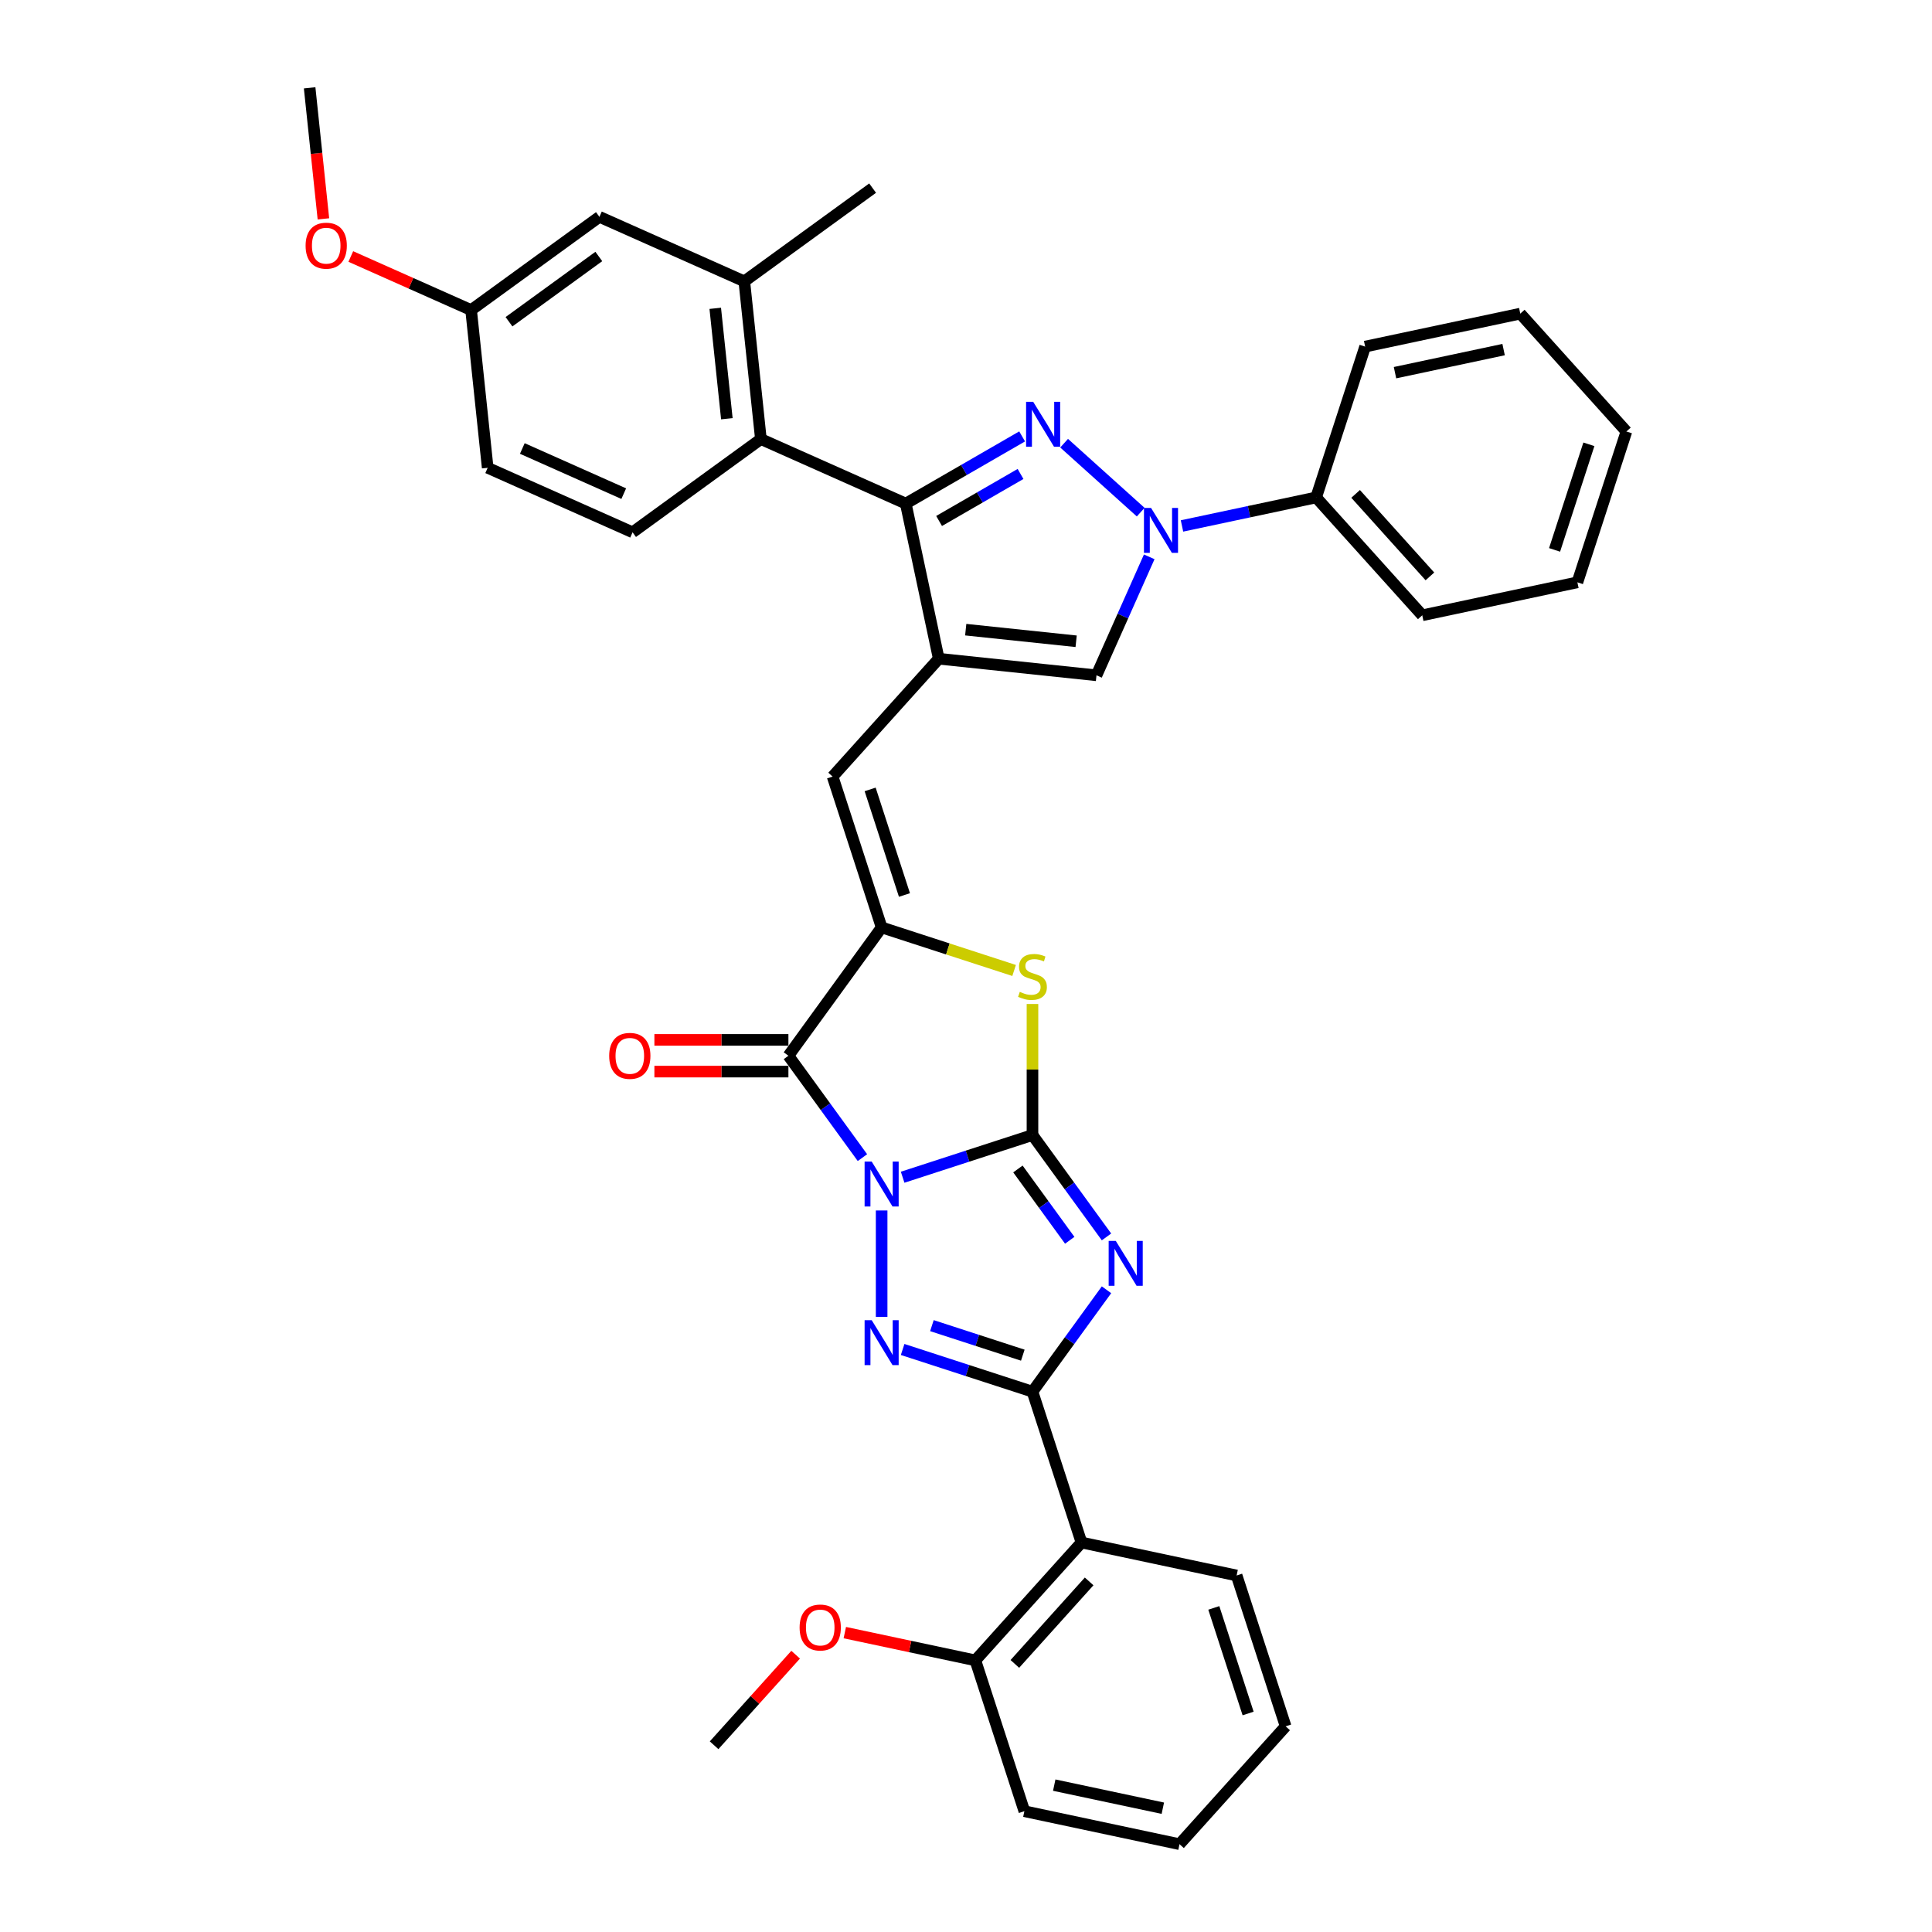 <?xml version='1.0' encoding='iso-8859-1'?>
<svg version='1.1' baseProfile='full'
              xmlns='http://www.w3.org/2000/svg'
                      xmlns:rdkit='http://www.rdkit.org/xml'
                      xmlns:xlink='http://www.w3.org/1999/xlink'
                  xml:space='preserve'
width='1000px' height='1000px' viewBox='0 0 1000 1000'>
<!-- END OF HEADER -->
<rect style='opacity:1.0;fill:#FFFFFF;stroke:none' width='1000' height='1000' x='0' y='0'> </rect>
<path class='bond-0' d='M 467.203,609.331 L 500.805,598.413' style='fill:none;fill-rule:evenodd;stroke:#0000FF;stroke-width:6px;stroke-linecap:butt;stroke-linejoin:miter;stroke-opacity:1' />
<path class='bond-0' d='M 500.805,598.413 L 534.408,587.495' style='fill:none;fill-rule:evenodd;stroke:#000000;stroke-width:6px;stroke-linecap:butt;stroke-linejoin:miter;stroke-opacity:1' />
<path class='bond-2' d='M 456.334,626.539 L 456.334,681.62' style='fill:none;fill-rule:evenodd;stroke:#0000FF;stroke-width:6px;stroke-linecap:butt;stroke-linejoin:miter;stroke-opacity:1' />
<path class='bond-4' d='M 446.397,599.186 L 427.239,572.818' style='fill:none;fill-rule:evenodd;stroke:#0000FF;stroke-width:6px;stroke-linecap:butt;stroke-linejoin:miter;stroke-opacity:1' />
<path class='bond-4' d='M 427.239,572.818 L 408.081,546.449' style='fill:none;fill-rule:evenodd;stroke:#000000;stroke-width:6px;stroke-linecap:butt;stroke-linejoin:miter;stroke-opacity:1' />
<path class='bond-1' d='M 534.408,587.495 L 553.566,613.864' style='fill:none;fill-rule:evenodd;stroke:#000000;stroke-width:6px;stroke-linecap:butt;stroke-linejoin:miter;stroke-opacity:1' />
<path class='bond-1' d='M 553.566,613.864 L 572.724,640.232' style='fill:none;fill-rule:evenodd;stroke:#0000FF;stroke-width:6px;stroke-linecap:butt;stroke-linejoin:miter;stroke-opacity:1' />
<path class='bond-1' d='M 526.873,605.056 L 540.283,623.514' style='fill:none;fill-rule:evenodd;stroke:#000000;stroke-width:6px;stroke-linecap:butt;stroke-linejoin:miter;stroke-opacity:1' />
<path class='bond-1' d='M 540.283,623.514 L 553.694,641.972' style='fill:none;fill-rule:evenodd;stroke:#0000FF;stroke-width:6px;stroke-linecap:butt;stroke-linejoin:miter;stroke-opacity:1' />
<path class='bond-10' d='M 534.408,587.495 L 534.408,553.583' style='fill:none;fill-rule:evenodd;stroke:#000000;stroke-width:6px;stroke-linecap:butt;stroke-linejoin:miter;stroke-opacity:1' />
<path class='bond-10' d='M 534.408,553.583 L 534.408,519.671' style='fill:none;fill-rule:evenodd;stroke:#CCCC00;stroke-width:6px;stroke-linecap:butt;stroke-linejoin:miter;stroke-opacity:1' />
<path class='bond-37' d='M 572.724,667.585 L 553.566,693.954' style='fill:none;fill-rule:evenodd;stroke:#0000FF;stroke-width:6px;stroke-linecap:butt;stroke-linejoin:miter;stroke-opacity:1' />
<path class='bond-37' d='M 553.566,693.954 L 534.408,720.323' style='fill:none;fill-rule:evenodd;stroke:#000000;stroke-width:6px;stroke-linecap:butt;stroke-linejoin:miter;stroke-opacity:1' />
<path class='bond-3' d='M 467.203,698.487 L 500.805,709.405' style='fill:none;fill-rule:evenodd;stroke:#0000FF;stroke-width:6px;stroke-linecap:butt;stroke-linejoin:miter;stroke-opacity:1' />
<path class='bond-3' d='M 500.805,709.405 L 534.408,720.323' style='fill:none;fill-rule:evenodd;stroke:#000000;stroke-width:6px;stroke-linecap:butt;stroke-linejoin:miter;stroke-opacity:1' />
<path class='bond-3' d='M 482.357,686.147 L 505.879,693.79' style='fill:none;fill-rule:evenodd;stroke:#0000FF;stroke-width:6px;stroke-linecap:butt;stroke-linejoin:miter;stroke-opacity:1' />
<path class='bond-3' d='M 505.879,693.79 L 529.401,701.433' style='fill:none;fill-rule:evenodd;stroke:#000000;stroke-width:6px;stroke-linecap:butt;stroke-linejoin:miter;stroke-opacity:1' />
<path class='bond-13' d='M 534.408,720.323 L 559.776,798.397' style='fill:none;fill-rule:evenodd;stroke:#000000;stroke-width:6px;stroke-linecap:butt;stroke-linejoin:miter;stroke-opacity:1' />
<path class='bond-7' d='M 408.081,546.449 L 456.334,480.035' style='fill:none;fill-rule:evenodd;stroke:#000000;stroke-width:6px;stroke-linecap:butt;stroke-linejoin:miter;stroke-opacity:1' />
<path class='bond-17' d='M 408.081,538.24 L 373.397,538.24' style='fill:none;fill-rule:evenodd;stroke:#000000;stroke-width:6px;stroke-linecap:butt;stroke-linejoin:miter;stroke-opacity:1' />
<path class='bond-17' d='M 373.397,538.24 L 338.713,538.24' style='fill:none;fill-rule:evenodd;stroke:#FF0000;stroke-width:6px;stroke-linecap:butt;stroke-linejoin:miter;stroke-opacity:1' />
<path class='bond-17' d='M 408.081,554.658 L 373.397,554.658' style='fill:none;fill-rule:evenodd;stroke:#000000;stroke-width:6px;stroke-linecap:butt;stroke-linejoin:miter;stroke-opacity:1' />
<path class='bond-17' d='M 373.397,554.658 L 338.713,554.658' style='fill:none;fill-rule:evenodd;stroke:#FF0000;stroke-width:6px;stroke-linecap:butt;stroke-linejoin:miter;stroke-opacity:1' />
<path class='bond-5' d='M 529.053,225.886 L 498.941,243.271' style='fill:none;fill-rule:evenodd;stroke:#0000FF;stroke-width:6px;stroke-linecap:butt;stroke-linejoin:miter;stroke-opacity:1' />
<path class='bond-5' d='M 498.941,243.271 L 468.828,260.656' style='fill:none;fill-rule:evenodd;stroke:#000000;stroke-width:6px;stroke-linecap:butt;stroke-linejoin:miter;stroke-opacity:1' />
<path class='bond-5' d='M 528.229,245.32 L 507.15,257.49' style='fill:none;fill-rule:evenodd;stroke:#0000FF;stroke-width:6px;stroke-linecap:butt;stroke-linejoin:miter;stroke-opacity:1' />
<path class='bond-5' d='M 507.15,257.49 L 486.071,269.66' style='fill:none;fill-rule:evenodd;stroke:#000000;stroke-width:6px;stroke-linecap:butt;stroke-linejoin:miter;stroke-opacity:1' />
<path class='bond-39' d='M 550.791,229.397 L 590.425,265.083' style='fill:none;fill-rule:evenodd;stroke:#0000FF;stroke-width:6px;stroke-linecap:butt;stroke-linejoin:miter;stroke-opacity:1' />
<path class='bond-6' d='M 485.896,340.955 L 430.966,401.961' style='fill:none;fill-rule:evenodd;stroke:#000000;stroke-width:6px;stroke-linecap:butt;stroke-linejoin:miter;stroke-opacity:1' />
<path class='bond-8' d='M 485.896,340.955 L 468.828,260.656' style='fill:none;fill-rule:evenodd;stroke:#000000;stroke-width:6px;stroke-linecap:butt;stroke-linejoin:miter;stroke-opacity:1' />
<path class='bond-12' d='M 485.896,340.955 L 567.539,349.536' style='fill:none;fill-rule:evenodd;stroke:#000000;stroke-width:6px;stroke-linecap:butt;stroke-linejoin:miter;stroke-opacity:1' />
<path class='bond-12' d='M 499.859,325.913 L 557.008,331.92' style='fill:none;fill-rule:evenodd;stroke:#000000;stroke-width:6px;stroke-linecap:butt;stroke-linejoin:miter;stroke-opacity:1' />
<path class='bond-11' d='M 456.334,480.035 L 430.966,401.961' style='fill:none;fill-rule:evenodd;stroke:#000000;stroke-width:6px;stroke-linecap:butt;stroke-linejoin:miter;stroke-opacity:1' />
<path class='bond-11' d='M 468.143,463.25 L 450.386,408.598' style='fill:none;fill-rule:evenodd;stroke:#000000;stroke-width:6px;stroke-linecap:butt;stroke-linejoin:miter;stroke-opacity:1' />
<path class='bond-38' d='M 456.334,480.035 L 490.618,491.175' style='fill:none;fill-rule:evenodd;stroke:#000000;stroke-width:6px;stroke-linecap:butt;stroke-linejoin:miter;stroke-opacity:1' />
<path class='bond-38' d='M 490.618,491.175 L 524.902,502.314' style='fill:none;fill-rule:evenodd;stroke:#CCCC00;stroke-width:6px;stroke-linecap:butt;stroke-linejoin:miter;stroke-opacity:1' />
<path class='bond-14' d='M 468.828,260.656 L 393.833,227.267' style='fill:none;fill-rule:evenodd;stroke:#000000;stroke-width:6px;stroke-linecap:butt;stroke-linejoin:miter;stroke-opacity:1' />
<path class='bond-9' d='M 594.839,288.217 L 581.189,318.876' style='fill:none;fill-rule:evenodd;stroke:#0000FF;stroke-width:6px;stroke-linecap:butt;stroke-linejoin:miter;stroke-opacity:1' />
<path class='bond-9' d='M 581.189,318.876 L 567.539,349.536' style='fill:none;fill-rule:evenodd;stroke:#000000;stroke-width:6px;stroke-linecap:butt;stroke-linejoin:miter;stroke-opacity:1' />
<path class='bond-18' d='M 611.797,272.23 L 646.512,264.852' style='fill:none;fill-rule:evenodd;stroke:#0000FF;stroke-width:6px;stroke-linecap:butt;stroke-linejoin:miter;stroke-opacity:1' />
<path class='bond-18' d='M 646.512,264.852 L 681.227,257.473' style='fill:none;fill-rule:evenodd;stroke:#000000;stroke-width:6px;stroke-linecap:butt;stroke-linejoin:miter;stroke-opacity:1' />
<path class='bond-19' d='M 559.776,798.397 L 504.846,859.403' style='fill:none;fill-rule:evenodd;stroke:#000000;stroke-width:6px;stroke-linecap:butt;stroke-linejoin:miter;stroke-opacity:1' />
<path class='bond-19' d='M 563.738,818.534 L 525.286,861.238' style='fill:none;fill-rule:evenodd;stroke:#000000;stroke-width:6px;stroke-linecap:butt;stroke-linejoin:miter;stroke-opacity:1' />
<path class='bond-23' d='M 559.776,798.397 L 640.074,815.465' style='fill:none;fill-rule:evenodd;stroke:#000000;stroke-width:6px;stroke-linecap:butt;stroke-linejoin:miter;stroke-opacity:1' />
<path class='bond-15' d='M 393.833,227.267 L 385.253,145.624' style='fill:none;fill-rule:evenodd;stroke:#000000;stroke-width:6px;stroke-linecap:butt;stroke-linejoin:miter;stroke-opacity:1' />
<path class='bond-15' d='M 376.218,216.736 L 370.211,159.587' style='fill:none;fill-rule:evenodd;stroke:#000000;stroke-width:6px;stroke-linecap:butt;stroke-linejoin:miter;stroke-opacity:1' />
<path class='bond-16' d='M 393.833,227.267 L 327.42,275.519' style='fill:none;fill-rule:evenodd;stroke:#000000;stroke-width:6px;stroke-linecap:butt;stroke-linejoin:miter;stroke-opacity:1' />
<path class='bond-20' d='M 385.253,145.624 L 310.258,112.234' style='fill:none;fill-rule:evenodd;stroke:#000000;stroke-width:6px;stroke-linecap:butt;stroke-linejoin:miter;stroke-opacity:1' />
<path class='bond-26' d='M 385.253,145.624 L 451.666,97.372' style='fill:none;fill-rule:evenodd;stroke:#000000;stroke-width:6px;stroke-linecap:butt;stroke-linejoin:miter;stroke-opacity:1' />
<path class='bond-22' d='M 327.42,275.519 L 252.425,242.129' style='fill:none;fill-rule:evenodd;stroke:#000000;stroke-width:6px;stroke-linecap:butt;stroke-linejoin:miter;stroke-opacity:1' />
<path class='bond-22' d='M 322.848,255.512 L 270.352,232.139' style='fill:none;fill-rule:evenodd;stroke:#000000;stroke-width:6px;stroke-linecap:butt;stroke-linejoin:miter;stroke-opacity:1' />
<path class='bond-27' d='M 681.227,257.473 L 736.157,318.479' style='fill:none;fill-rule:evenodd;stroke:#000000;stroke-width:6px;stroke-linecap:butt;stroke-linejoin:miter;stroke-opacity:1' />
<path class='bond-27' d='M 701.667,255.638 L 740.119,298.342' style='fill:none;fill-rule:evenodd;stroke:#000000;stroke-width:6px;stroke-linecap:butt;stroke-linejoin:miter;stroke-opacity:1' />
<path class='bond-28' d='M 681.227,257.473 L 706.595,179.399' style='fill:none;fill-rule:evenodd;stroke:#000000;stroke-width:6px;stroke-linecap:butt;stroke-linejoin:miter;stroke-opacity:1' />
<path class='bond-24' d='M 504.846,859.403 L 471.059,852.222' style='fill:none;fill-rule:evenodd;stroke:#000000;stroke-width:6px;stroke-linecap:butt;stroke-linejoin:miter;stroke-opacity:1' />
<path class='bond-24' d='M 471.059,852.222 L 437.272,845.04' style='fill:none;fill-rule:evenodd;stroke:#FF0000;stroke-width:6px;stroke-linecap:butt;stroke-linejoin:miter;stroke-opacity:1' />
<path class='bond-29' d='M 504.846,859.403 L 530.213,937.478' style='fill:none;fill-rule:evenodd;stroke:#000000;stroke-width:6px;stroke-linecap:butt;stroke-linejoin:miter;stroke-opacity:1' />
<path class='bond-41' d='M 310.258,112.234 L 243.844,160.487' style='fill:none;fill-rule:evenodd;stroke:#000000;stroke-width:6px;stroke-linecap:butt;stroke-linejoin:miter;stroke-opacity:1' />
<path class='bond-41' d='M 309.946,132.755 L 263.456,166.532' style='fill:none;fill-rule:evenodd;stroke:#000000;stroke-width:6px;stroke-linecap:butt;stroke-linejoin:miter;stroke-opacity:1' />
<path class='bond-21' d='M 243.844,160.487 L 252.425,242.129' style='fill:none;fill-rule:evenodd;stroke:#000000;stroke-width:6px;stroke-linecap:butt;stroke-linejoin:miter;stroke-opacity:1' />
<path class='bond-25' d='M 243.844,160.487 L 212.708,146.624' style='fill:none;fill-rule:evenodd;stroke:#000000;stroke-width:6px;stroke-linecap:butt;stroke-linejoin:miter;stroke-opacity:1' />
<path class='bond-25' d='M 212.708,146.624 L 181.573,132.762' style='fill:none;fill-rule:evenodd;stroke:#FF0000;stroke-width:6px;stroke-linecap:butt;stroke-linejoin:miter;stroke-opacity:1' />
<path class='bond-32' d='M 640.074,815.465 L 665.442,893.539' style='fill:none;fill-rule:evenodd;stroke:#000000;stroke-width:6px;stroke-linecap:butt;stroke-linejoin:miter;stroke-opacity:1' />
<path class='bond-32' d='M 628.264,832.25 L 646.022,886.902' style='fill:none;fill-rule:evenodd;stroke:#000000;stroke-width:6px;stroke-linecap:butt;stroke-linejoin:miter;stroke-opacity:1' />
<path class='bond-30' d='M 411.823,856.467 L 390.72,879.904' style='fill:none;fill-rule:evenodd;stroke:#FF0000;stroke-width:6px;stroke-linecap:butt;stroke-linejoin:miter;stroke-opacity:1' />
<path class='bond-30' d='M 390.72,879.904 L 369.617,903.342' style='fill:none;fill-rule:evenodd;stroke:#000000;stroke-width:6px;stroke-linecap:butt;stroke-linejoin:miter;stroke-opacity:1' />
<path class='bond-31' d='M 167.398,113.289 L 163.833,79.372' style='fill:none;fill-rule:evenodd;stroke:#FF0000;stroke-width:6px;stroke-linecap:butt;stroke-linejoin:miter;stroke-opacity:1' />
<path class='bond-31' d='M 163.833,79.372 L 160.268,45.455' style='fill:none;fill-rule:evenodd;stroke:#000000;stroke-width:6px;stroke-linecap:butt;stroke-linejoin:miter;stroke-opacity:1' />
<path class='bond-34' d='M 736.157,318.479 L 816.455,301.411' style='fill:none;fill-rule:evenodd;stroke:#000000;stroke-width:6px;stroke-linecap:butt;stroke-linejoin:miter;stroke-opacity:1' />
<path class='bond-33' d='M 706.595,179.399 L 786.893,162.331' style='fill:none;fill-rule:evenodd;stroke:#000000;stroke-width:6px;stroke-linecap:butt;stroke-linejoin:miter;stroke-opacity:1' />
<path class='bond-33' d='M 722.053,192.898 L 778.262,180.95' style='fill:none;fill-rule:evenodd;stroke:#000000;stroke-width:6px;stroke-linecap:butt;stroke-linejoin:miter;stroke-opacity:1' />
<path class='bond-40' d='M 530.213,937.478 L 610.512,954.545' style='fill:none;fill-rule:evenodd;stroke:#000000;stroke-width:6px;stroke-linecap:butt;stroke-linejoin:miter;stroke-opacity:1' />
<path class='bond-40' d='M 545.672,923.978 L 601.88,935.926' style='fill:none;fill-rule:evenodd;stroke:#000000;stroke-width:6px;stroke-linecap:butt;stroke-linejoin:miter;stroke-opacity:1' />
<path class='bond-35' d='M 665.442,893.539 L 610.512,954.545' style='fill:none;fill-rule:evenodd;stroke:#000000;stroke-width:6px;stroke-linecap:butt;stroke-linejoin:miter;stroke-opacity:1' />
<path class='bond-36' d='M 786.893,162.331 L 841.823,223.337' style='fill:none;fill-rule:evenodd;stroke:#000000;stroke-width:6px;stroke-linecap:butt;stroke-linejoin:miter;stroke-opacity:1' />
<path class='bond-42' d='M 816.455,301.411 L 841.823,223.337' style='fill:none;fill-rule:evenodd;stroke:#000000;stroke-width:6px;stroke-linecap:butt;stroke-linejoin:miter;stroke-opacity:1' />
<path class='bond-42' d='M 804.646,284.626 L 822.403,229.975' style='fill:none;fill-rule:evenodd;stroke:#000000;stroke-width:6px;stroke-linecap:butt;stroke-linejoin:miter;stroke-opacity:1' />
<path  class='atom-0' d='M 451.195 601.239
L 458.813 613.552
Q 459.568 614.767, 460.783 616.967
Q 461.998 619.168, 462.064 619.299
L 462.064 601.239
L 465.15 601.239
L 465.15 624.487
L 461.965 624.487
L 453.789 611.024
Q 452.837 609.448, 451.819 607.642
Q 450.834 605.836, 450.538 605.278
L 450.538 624.487
L 447.517 624.487
L 447.517 601.239
L 451.195 601.239
' fill='#0000FF'/>
<path  class='atom-2' d='M 577.522 642.285
L 585.14 654.598
Q 585.895 655.813, 587.11 658.014
Q 588.325 660.214, 588.391 660.345
L 588.391 642.285
L 591.477 642.285
L 591.477 665.533
L 588.292 665.533
L 580.116 652.07
Q 579.163 650.494, 578.145 648.688
Q 577.16 646.882, 576.865 646.324
L 576.865 665.533
L 573.844 665.533
L 573.844 642.285
L 577.522 642.285
' fill='#0000FF'/>
<path  class='atom-3' d='M 451.195 683.331
L 458.813 695.645
Q 459.568 696.859, 460.783 699.06
Q 461.998 701.26, 462.064 701.391
L 462.064 683.331
L 465.15 683.331
L 465.15 706.579
L 461.965 706.579
L 453.789 693.116
Q 452.837 691.54, 451.819 689.734
Q 450.834 687.928, 450.538 687.37
L 450.538 706.579
L 447.517 706.579
L 447.517 683.331
L 451.195 683.331
' fill='#0000FF'/>
<path  class='atom-6' d='M 534.783 207.986
L 542.401 220.3
Q 543.157 221.515, 544.372 223.715
Q 545.587 225.915, 545.652 226.046
L 545.652 207.986
L 548.739 207.986
L 548.739 231.235
L 545.554 231.235
L 537.377 217.771
Q 536.425 216.195, 535.407 214.389
Q 534.422 212.583, 534.126 212.025
L 534.126 231.235
L 531.105 231.235
L 531.105 207.986
L 534.783 207.986
' fill='#0000FF'/>
<path  class='atom-10' d='M 595.79 262.916
L 603.408 275.23
Q 604.163 276.445, 605.378 278.645
Q 606.593 280.845, 606.659 280.977
L 606.659 262.916
L 609.745 262.916
L 609.745 286.165
L 606.56 286.165
L 598.384 272.702
Q 597.431 271.126, 596.413 269.32
Q 595.428 267.514, 595.133 266.955
L 595.133 286.165
L 592.112 286.165
L 592.112 262.916
L 595.79 262.916
' fill='#0000FF'/>
<path  class='atom-11' d='M 527.841 513.382
Q 528.103 513.481, 529.187 513.941
Q 530.271 514.4, 531.453 514.696
Q 532.668 514.958, 533.85 514.958
Q 536.05 514.958, 537.33 513.908
Q 538.611 512.824, 538.611 510.952
Q 538.611 509.672, 537.954 508.884
Q 537.33 508.096, 536.345 507.669
Q 535.36 507.242, 533.718 506.749
Q 531.65 506.125, 530.402 505.534
Q 529.187 504.943, 528.3 503.695
Q 527.447 502.448, 527.447 500.346
Q 527.447 497.424, 529.417 495.618
Q 531.42 493.812, 535.36 493.812
Q 538.053 493.812, 541.107 495.092
L 540.351 497.621
Q 537.56 496.471, 535.459 496.471
Q 533.193 496.471, 531.945 497.424
Q 530.697 498.343, 530.73 499.952
Q 530.73 501.2, 531.354 501.955
Q 532.011 502.71, 532.93 503.137
Q 533.883 503.564, 535.459 504.057
Q 537.56 504.713, 538.808 505.37
Q 540.056 506.027, 540.943 507.373
Q 541.862 508.687, 541.862 510.952
Q 541.862 514.17, 539.695 515.911
Q 537.56 517.618, 533.981 517.618
Q 531.912 517.618, 530.336 517.159
Q 528.793 516.732, 526.954 515.976
L 527.841 513.382
' fill='#CCCC00'/>
<path  class='atom-18' d='M 315.317 546.515
Q 315.317 540.932, 318.075 537.813
Q 320.834 534.693, 325.989 534.693
Q 331.145 534.693, 333.903 537.813
Q 336.661 540.932, 336.661 546.515
Q 336.661 552.163, 333.87 555.381
Q 331.079 558.566, 325.989 558.566
Q 320.867 558.566, 318.075 555.381
Q 315.317 552.195, 315.317 546.515
M 325.989 555.939
Q 329.536 555.939, 331.44 553.575
Q 333.377 551.177, 333.377 546.515
Q 333.377 541.95, 331.44 539.652
Q 329.536 537.32, 325.989 537.32
Q 322.443 537.32, 320.505 539.619
Q 318.601 541.917, 318.601 546.515
Q 318.601 551.21, 320.505 553.575
Q 322.443 555.939, 325.989 555.939
' fill='#FF0000'/>
<path  class='atom-25' d='M 413.875 842.401
Q 413.875 836.819, 416.634 833.699
Q 419.392 830.58, 424.547 830.58
Q 429.703 830.58, 432.461 833.699
Q 435.219 836.819, 435.219 842.401
Q 435.219 848.049, 432.428 851.267
Q 429.637 854.452, 424.547 854.452
Q 419.425 854.452, 416.634 851.267
Q 413.875 848.082, 413.875 842.401
M 424.547 851.825
Q 428.094 851.825, 429.998 849.461
Q 431.936 847.064, 431.936 842.401
Q 431.936 837.837, 429.998 835.538
Q 428.094 833.207, 424.547 833.207
Q 421.001 833.207, 419.064 835.505
Q 417.159 837.804, 417.159 842.401
Q 417.159 847.097, 419.064 849.461
Q 421.001 851.825, 424.547 851.825
' fill='#FF0000'/>
<path  class='atom-26' d='M 158.177 127.163
Q 158.177 121.58, 160.935 118.461
Q 163.694 115.341, 168.849 115.341
Q 174.004 115.341, 176.763 118.461
Q 179.521 121.58, 179.521 127.163
Q 179.521 132.811, 176.73 136.029
Q 173.939 139.214, 168.849 139.214
Q 163.726 139.214, 160.935 136.029
Q 158.177 132.843, 158.177 127.163
M 168.849 136.587
Q 172.395 136.587, 174.3 134.223
Q 176.237 131.825, 176.237 127.163
Q 176.237 122.598, 174.3 120.3
Q 172.395 117.968, 168.849 117.968
Q 165.303 117.968, 163.365 120.267
Q 161.461 122.565, 161.461 127.163
Q 161.461 131.858, 163.365 134.223
Q 165.303 136.587, 168.849 136.587
' fill='#FF0000'/>
</svg>
